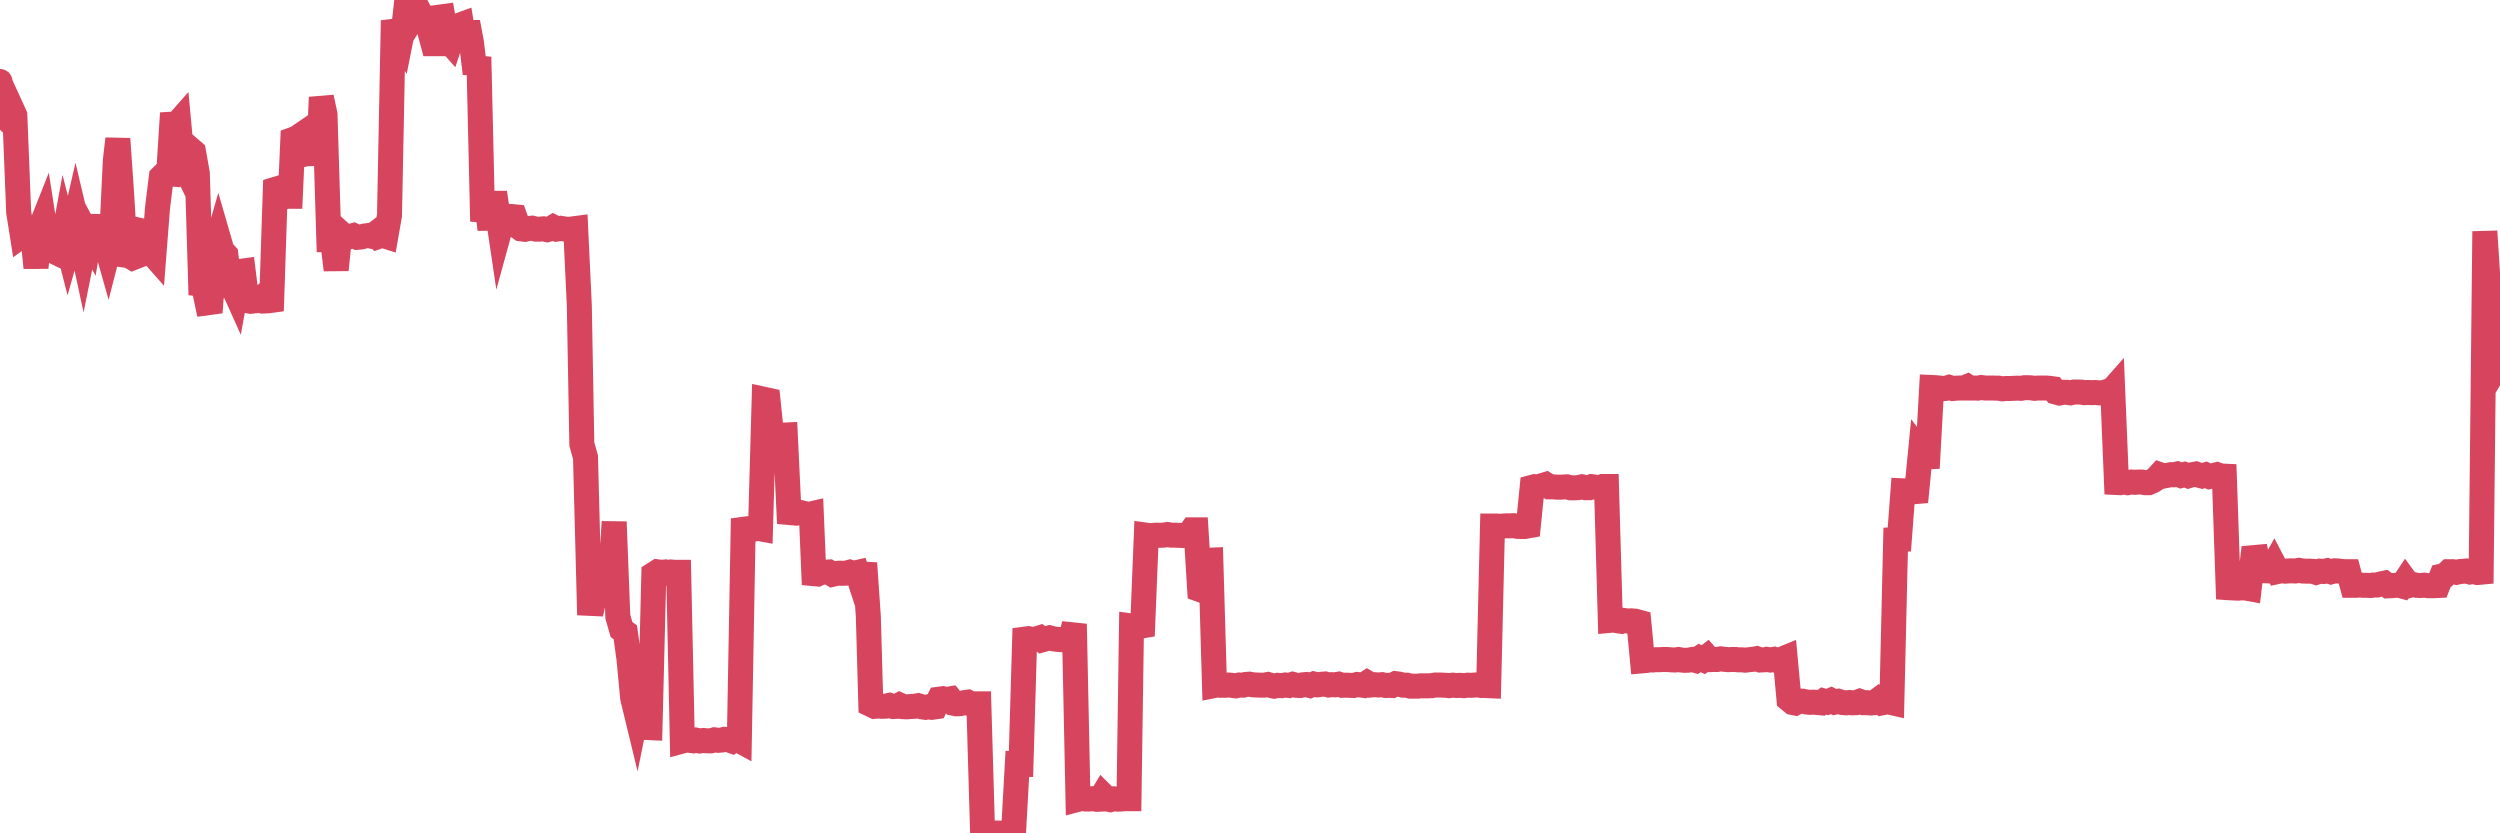 <?xml version="1.0"?><svg width="150px" height="50px" xmlns="http://www.w3.org/2000/svg" xmlns:xlink="http://www.w3.org/1999/xlink"> <polyline fill="none" stroke="#d6455d" stroke-width="1.5px" stroke-linecap="round" stroke-miterlimit="5" points="0.00,4.89 0.22,6.94 0.45,7.17 0.67,6.44 0.89,6.92 1.12,12.72 1.34,14.11 1.56,13.95 1.79,13.94 1.94,13.93 2.16,16.06 2.38,13.78 2.61,13.20 2.83,14.62 3.05,15.00 3.28,15.11 3.50,13.94 3.65,15.17 3.87,13.98 4.09,14.84 4.32,14.03 4.54,13.07 4.76,14.00 4.99,15.07 5.21,13.98 5.36,14.26 5.58,12.95 5.81,14.54 6.03,14.36 6.25,14.30 6.48,15.11 6.70,14.25 6.92,9.64 7.07,8.33 7.29,11.51 7.52,15.31 7.74,15.34 7.96,15.47 8.19,15.38 8.41,13.83 8.63,13.88 8.78,13.85 9.01,15.07 9.23,15.32 9.45,12.49 9.68,10.62 9.90,10.40 10.12,10.42 10.35,6.79 10.50,7.57 10.72,7.32 10.94,9.67 11.17,10.15 11.39,8.92 11.61,9.11 11.84,10.41 12.06,17.69 12.21,17.13 12.43,18.17 12.65,18.14 12.88,15.03 13.10,14.27 13.32,15.03 13.55,15.28 13.77,17.10 13.92,17.08 14.14,17.57 14.37,16.29 14.59,16.26 14.81,18.04 15.04,18.08 15.26,18.05 15.48,18.04 15.63,17.92 15.85,18.06 16.08,18.05 16.30,18.02 16.52,11.36 16.75,11.29 16.97,11.84 17.19,11.78 17.42,11.78 17.57,8.37 17.79,8.29 18.01,8.14 18.24,9.26 18.46,9.22 18.68,9.22 18.91,9.20 19.13,9.25 19.28,5.84 19.50,6.86 19.73,14.38 19.95,14.38 20.17,16.19 20.40,13.95 20.62,14.15 20.84,14.18 20.99,14.19 21.21,14.13 21.44,14.24 21.66,14.22 21.88,14.16 22.11,14.13 22.33,14.18 22.55,14.01 22.70,14.19 22.93,14.11 23.15,14.18 23.37,12.92 23.60,1.23 23.82,2.05 24.04,2.41 24.27,1.25 24.41,0.00 24.64,1.29 24.86,0.94 25.08,0.54 25.31,0.97 25.53,1.04 25.75,1.76 25.98,2.62 26.13,2.62 26.35,1.03 26.57,1.00 26.80,2.31 27.02,2.56 27.24,1.90 27.47,1.55 27.69,1.47 27.84,2.39 28.06,1.34 28.29,2.57 28.51,4.41 28.73,3.42 28.96,13.28 29.18,12.02 29.40,13.76 29.55,12.20 29.77,12.20 30.00,13.75 30.22,12.95 30.44,12.98 30.67,12.99 30.89,13.01 31.11,13.62 31.26,13.73 31.49,13.76 31.71,13.71 31.93,13.69 32.16,13.75 32.38,13.75 32.60,13.73 32.83,13.78 33.05,13.72 33.20,13.63 33.42,13.74 33.64,13.70 33.87,13.74 34.09,13.76 34.31,13.74 34.54,13.71 34.76,18.35 34.91,26.65 35.13,27.43 35.36,36.20 35.58,36.21 35.80,35.20 36.03,35.15 36.25,35.01 36.47,35.09 36.62,35.10 36.85,31.31 37.07,37.00 37.29,37.77 37.52,37.94 37.74,39.55 37.96,41.88 38.19,42.83 38.33,42.14 38.56,42.35 38.78,43.65 39.00,43.66 39.23,34.45 39.45,34.31 39.67,34.34 39.90,34.32 40.05,34.38 40.27,34.32 40.49,34.34 40.72,34.34 40.94,44.46 41.16,44.40 41.39,44.42 41.61,44.45 41.76,44.41 41.98,44.46 42.20,44.43 42.43,44.45 42.65,44.45 42.87,44.39 43.10,44.42 43.32,44.40 43.47,44.36 43.69,44.38 43.92,44.46 44.14,44.31 44.36,44.43 44.59,31.76 44.81,31.73 45.03,31.71 45.18,31.76 45.41,31.69 45.63,31.73 45.85,23.96 46.08,24.01 46.30,26.13 46.52,26.12 46.75,26.13 46.89,26.11 47.12,26.10 47.34,30.75 47.56,30.77 47.79,30.79 48.01,30.75 48.23,30.80 48.46,30.88 48.68,30.83 48.83,34.42 49.05,34.44 49.28,34.33 49.50,34.33 49.72,34.32 49.95,34.46 50.17,34.41 50.39,34.39 50.54,34.40 50.77,34.39 50.99,34.33 51.21,34.40 51.43,34.35 51.66,35.05 51.88,33.79 52.10,36.99 52.25,42.27 52.48,42.38 52.70,42.36 52.92,42.38 53.15,42.37 53.37,42.32 53.59,42.39 53.82,42.38 53.97,42.30 54.19,42.40 54.41,42.41 54.64,42.39 54.86,42.38 55.08,42.34 55.31,42.41 55.53,42.44 55.68,42.41 55.90,42.44 56.12,42.41 56.35,41.95 56.57,41.92 56.79,41.97 57.02,41.93 57.24,42.20 57.39,42.23 57.61,42.22 57.84,42.16 58.06,42.13 58.28,42.25 58.51,42.23 58.73,42.23 58.95,49.76 59.10,49.98 59.33,49.98 59.55,49.98 59.77,49.98 60.00,49.99 60.22,49.98 60.44,50.00 60.66,49.86 60.81,49.98 61.04,45.83 61.26,45.84 61.48,38.35 61.71,38.32 61.93,38.37 62.15,38.34 62.38,38.27 62.53,38.39 62.75,38.33 62.97,38.27 63.20,38.33 63.42,38.36 63.64,38.38 63.87,38.39 64.09,38.35 64.24,38.39 64.46,37.44 64.68,47.96 64.91,47.90 65.13,47.94 65.35,47.94 65.58,47.92 65.80,47.96 66.02,47.95 66.17,47.70 66.40,47.93 66.62,47.98 66.84,47.93 67.07,47.95 67.29,47.94 67.51,47.92 67.74,47.92 67.89,37.56 68.11,37.59 68.33,37.59 68.56,37.55 68.78,32.11 69.00,32.14 69.23,32.12 69.45,32.11 69.60,32.12 69.82,32.11 70.04,32.07 70.27,32.11 70.49,32.11 70.71,32.12 70.94,32.13 71.16,32.08 71.31,32.10 71.53,31.79 71.76,31.79 71.98,35.37 72.20,35.45 72.43,33.62 72.65,33.61 72.87,41.13 73.02,41.10 73.24,41.12 73.47,41.12 73.69,41.10 73.91,41.12 74.14,41.15 74.36,41.10 74.58,41.11 74.73,41.07 74.96,41.05 75.18,41.09 75.40,41.10 75.63,41.11 75.85,41.11 76.07,41.07 76.30,41.14 76.45,41.17 76.67,41.12 76.89,41.14 77.12,41.10 77.34,41.13 77.56,41.06 77.79,41.12 78.01,41.13 78.16,41.09 78.38,41.07 78.60,41.13 78.83,41.04 79.05,41.09 79.27,41.06 79.50,41.04 79.72,41.10 79.87,41.08 80.09,41.09 80.32,41.05 80.54,41.12 80.76,41.11 80.99,41.12 81.21,41.13 81.43,41.07 81.66,41.10 81.80,41.12 82.03,40.97 82.25,41.10 82.47,41.08 82.70,41.10 82.92,41.08 83.14,41.13 83.37,41.12 83.52,41.13 83.74,41.02 83.96,41.05 84.19,41.11 84.41,41.11 84.63,41.17 84.86,41.17 85.08,41.17 85.23,41.15 85.45,41.15 85.68,41.15 85.90,41.14 86.12,41.10 86.35,41.10 86.57,41.11 86.79,41.12 86.94,41.14 87.16,41.11 87.39,41.13 87.61,41.12 87.83,41.14 88.06,41.11 88.28,41.12 88.50,41.10 88.65,41.09 88.88,41.13 89.10,41.13 89.32,41.14 89.55,31.56 89.77,31.56 89.99,31.58 90.22,31.56 90.36,31.55 90.59,31.55 90.81,31.54 91.03,31.58 91.26,31.59 91.48,31.59 91.70,31.55 91.93,29.24 92.08,29.20 92.30,29.22 92.52,29.14 92.75,29.07 92.97,29.21 93.19,29.21 93.42,29.23 93.64,29.23 93.79,29.22 94.01,29.21 94.24,29.27 94.46,29.27 94.68,29.26 94.91,29.21 95.13,29.26 95.35,29.26 95.50,29.20 95.72,29.23 95.95,29.27 96.17,29.19 96.39,29.19 96.62,37.22 96.84,37.20 97.06,37.25 97.29,37.28 97.44,37.23 97.66,37.26 97.88,37.25 98.11,37.27 98.33,37.33 98.55,39.65 98.78,39.63 99.00,39.59 99.15,39.60 99.37,39.58 99.59,39.58 99.82,39.57 100.04,39.57 100.26,39.59 100.49,39.60 100.71,39.57 100.86,39.60 101.08,39.62 101.31,39.61 101.53,39.57 101.75,39.63 101.98,39.48 102.20,39.58 102.42,39.41 102.57,39.58 102.80,39.57 103.02,39.57 103.24,39.53 103.47,39.56 103.69,39.58 103.91,39.57 104.14,39.57 104.28,39.59 104.51,39.59 104.73,39.61 104.95,39.58 105.18,39.56 105.40,39.52 105.62,39.60 105.85,39.59 106.00,39.56 106.22,39.60 106.44,39.56 106.67,39.65 106.89,39.56 107.11,39.47 107.34,41.97 107.56,42.15 107.71,42.18 107.93,42.06 108.15,42.07 108.38,42.12 108.60,42.14 108.82,42.13 109.05,42.15 109.27,42.17 109.42,42.06 109.64,42.12 109.87,42.02 110.09,42.13 110.31,42.08 110.54,42.15 110.76,42.17 110.98,42.15 111.13,42.17 111.36,42.16 111.58,42.08 111.80,42.16 112.03,42.16 112.25,42.18 112.47,42.16 112.70,41.99 112.92,42.17 113.07,42.14 113.29,42.11 113.51,42.16 113.74,32.38 113.96,32.37 114.18,29.45 114.41,29.46 114.63,29.44 114.78,29.51 115.00,29.49 115.23,27.13 115.45,27.42 115.67,27.41 115.90,23.25 116.12,23.26 116.34,23.28 116.49,23.33 116.71,23.31 116.94,23.24 117.16,23.31 117.38,23.29 117.61,23.28 117.83,23.28 118.05,23.19 118.20,23.28 118.43,23.28 118.65,23.29 118.87,23.25 119.10,23.28 119.32,23.28 119.54,23.28 119.77,23.29 119.92,23.29 120.14,23.33 120.36,23.31 120.59,23.31 120.81,23.30 121.03,23.29 121.26,23.30 121.48,23.26 121.63,23.26 121.85,23.27 122.07,23.30 122.30,23.28 122.52,23.28 122.74,23.28 122.97,23.30 123.19,23.33 123.34,23.52 123.56,23.58 123.79,23.54 124.01,23.54 124.23,23.57 124.46,23.52 124.68,23.52 124.90,23.53 125.05,23.56 125.27,23.55 125.50,23.56 125.72,23.55 125.94,23.57 126.17,23.57 126.39,23.50 126.61,23.54 126.76,23.37 126.99,28.95 127.21,28.96 127.43,28.91 127.66,28.96 127.88,28.92 128.10,28.94 128.33,28.92 128.48,28.92 128.70,28.96 128.92,28.96 129.15,28.86 129.37,28.72 129.59,28.48 129.82,28.56 130.04,28.52 130.26,28.48 130.41,28.49 130.63,28.44 130.86,28.53 131.08,28.47 131.30,28.55 131.53,28.48 131.75,28.44 131.97,28.52 132.12,28.56 132.35,28.49 132.57,28.59 132.79,28.54 133.02,28.48 133.24,28.56 133.46,28.57 133.69,35.26 133.84,35.27 134.06,35.28 134.28,35.29 134.51,35.27 134.73,35.28 134.95,35.32 135.17,33.46 135.40,33.44 135.55,34.24 135.77,34.24 135.99,34.25 136.22,34.26 136.44,33.87 136.66,34.29 136.89,34.24 137.11,34.27 137.26,34.26 137.48,34.25 137.71,34.26 137.93,34.22 138.15,34.26 138.38,34.27 138.60,34.27 138.82,34.29 138.97,34.34 139.19,34.27 139.42,34.29 139.64,34.24 139.86,34.31 140.09,34.25 140.31,34.26 140.53,34.29 140.68,34.30 140.91,34.30 141.13,35.12 141.35,35.12 141.58,35.10 141.80,35.12 142.02,35.12 142.25,35.13 142.40,35.10 142.62,35.10 142.84,35.04 143.07,34.99 143.29,35.15 143.51,35.14 143.74,35.12 143.96,35.12 144.11,35.16 144.33,34.83 144.55,35.13 144.78,35.07 145.00,35.12 145.22,35.13 145.45,35.11 145.67,35.14 145.89,35.14 146.04,35.14 146.27,35.13 146.49,34.57 146.71,34.52 146.94,34.30 147.16,34.30 147.38,34.34 147.61,34.29 147.75,34.28 147.98,34.26 148.20,34.32 148.42,34.28 148.65,34.35 148.87,34.33 149.09,13.88 149.32,17.44 149.47,16.44 149.69,22.18 149.91,21.81 150.00,21.59 "/></svg>